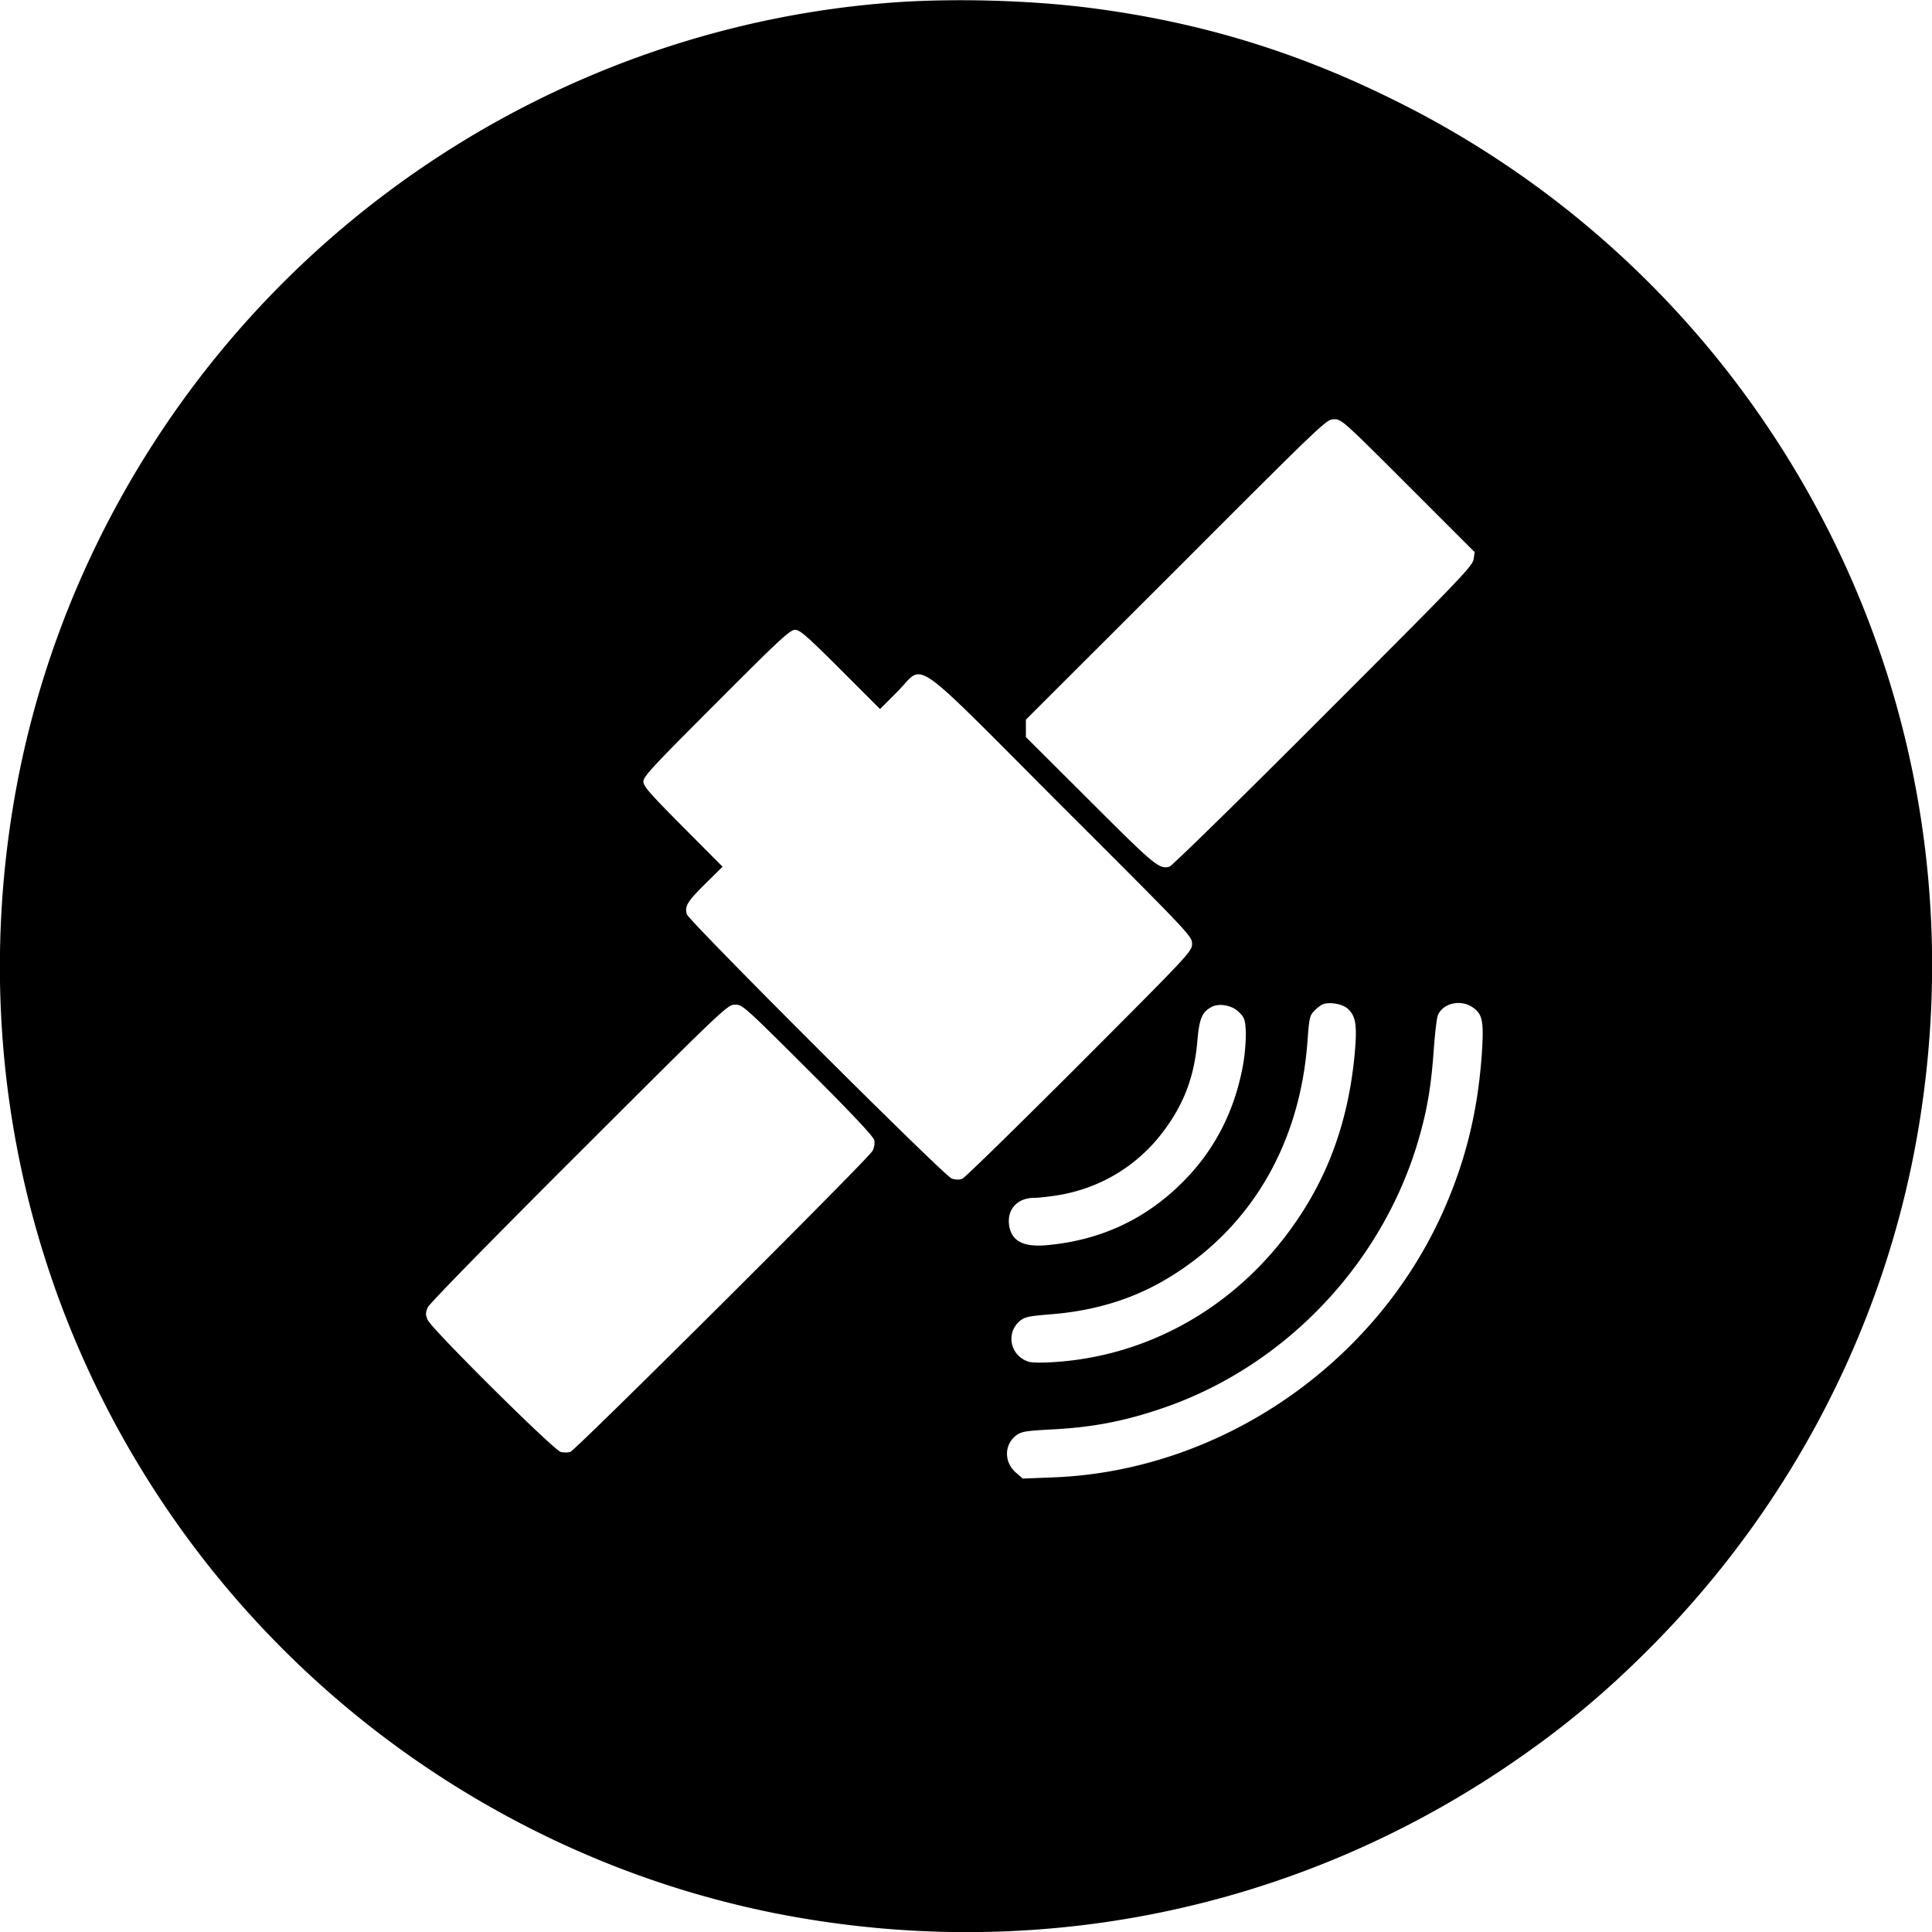 <svg version="1" xmlns="http://www.w3.org/2000/svg" width="1333.333" height="1333.333" viewBox="0 0 1000 1000"><path d="M465 1.1c-86.1 5.8-170.1 34.5-242.8 83.1a500.79 500.79 0 0 0-138 138C46.3 278.9 20.7 341.8 8.5 407.5c-24 129.8 2.9 261.3 75.7 370.3a500.79 500.79 0 0 0 138 138c56.7 37.9 119.6 63.5 185.3 75.7 128.7 23.8 258.9-2.4 367.5-73.9 29.5-19.5 53.5-39 78.5-64.1 71.6-71.6 119.8-162.8 138-261 24-129.8-2.9-261.3-75.7-370.3A499.012 499.012 0 0 0 724 53C671.8 26.8 620.9 11.3 563.5 4 533.3.2 495.7-.9 465 1.1zm263.9 250.3l34.4 34.4-.6 3.8c-.6 3.5-8.1 11.3-77.9 81.1-42.5 42.6-78.3 77.6-79.5 77.9-5.3 1.4-7.7-.6-41-33.9L531 381.5v-9l77.8-77.7c76.9-77 77.8-77.8 81.7-77.8 3.9 0 4.7.7 38.4 34.4zM435 346.5l20.5 20.5 9-9c14.4-14.5 4.8-21.2 84.7 58.8 67 66.9 67.8 67.8 67.8 71.7 0 3.9-.8 4.8-58.2 62.3-32.1 32.1-59.4 58.8-60.7 59.3-1.5.6-3.5.6-5.5-.1-3.8-1.2-136-133.2-137.1-136.8-1.2-4.1.2-6.5 9.5-15.7l9-8.9-20.5-20.6c-17.3-17.4-20.5-21.1-20.5-23.5 0-2.6 5.3-8.2 37.8-40.7 32.7-32.8 38.1-37.8 40.7-37.8 2.5 0 6 3 23.5 20.5zm262.6 175.6c4.2 3.9 4.9 8.4 3.6 23.2-2.7 29.4-10.8 55.3-24.7 78.2-28.7 47.5-76.3 77.5-129.3 81.4-6.5.5-12.8.5-14.5 0-9.7-2.8-12.4-14.8-4.8-21.2 2.5-2.1 4.6-2.5 16.9-3.5 22.6-1.9 42.4-8.1 60-18.8 42.8-25.9 68.3-69.5 72-123.2.8-10.9 1.1-12.5 3.3-14.8 1.3-1.4 3.3-3 4.4-3.5 3.4-1.5 10.4-.3 13.1 2.2zm64.5-.8c5.3 3.5 6 7.3 4.9 24-2.1 30-8.4 55.7-20.2 82.1-35.6 79.5-115.9 134.1-201.9 137.3l-15.5.6-3.7-3.2c-6.2-5.5-5.9-14.7.5-19.3 2.7-1.9 5-2.2 17.7-2.9 22-1.1 38.8-4.4 59.2-11.5C666.5 706.3 717 652.3 735 587.2c4-14.4 5.8-25.8 7.1-43.7.6-8.2 1.5-16.3 2.1-17.9 2.5-6.3 11.7-8.5 17.9-4.3zm-343.9 32.4c22.9 22.8 33.9 34.6 34.3 36.4.4 1.6 0 3.9-.9 5.6-2.1 4.1-153.7 155-156.4 155.8-1.3.4-3.5.4-5 0-3.5-.8-66.9-63.7-68.8-68.3-1.2-2.7-1.2-3.7 0-6.5.8-1.9 33.1-34.9 78.3-80 75.8-75.7 76.9-76.7 80.8-76.7 3.8 0 4.7.8 37.7 33.7zm223.1-29.8c2.7 2.6 3.2 3.9 3.5 9.5.2 3.6-.3 11.1-1.2 16.6-4.1 24.1-14.5 44.8-31.1 61.5-19.3 19.5-42.8 30.5-70.7 33-12.3 1.1-18.4-2.2-19.5-10.5-1.1-8.1 4.4-14 13-14 2.4 0 8.4-.7 13.2-1.5 21.6-3.8 40.4-15.3 53.5-32.7 10.9-14.4 16.3-28.8 17.8-47.6 1-11 2.4-14.4 7.3-17 4-2.1 10.7-.9 14.2 2.7z"/></svg>